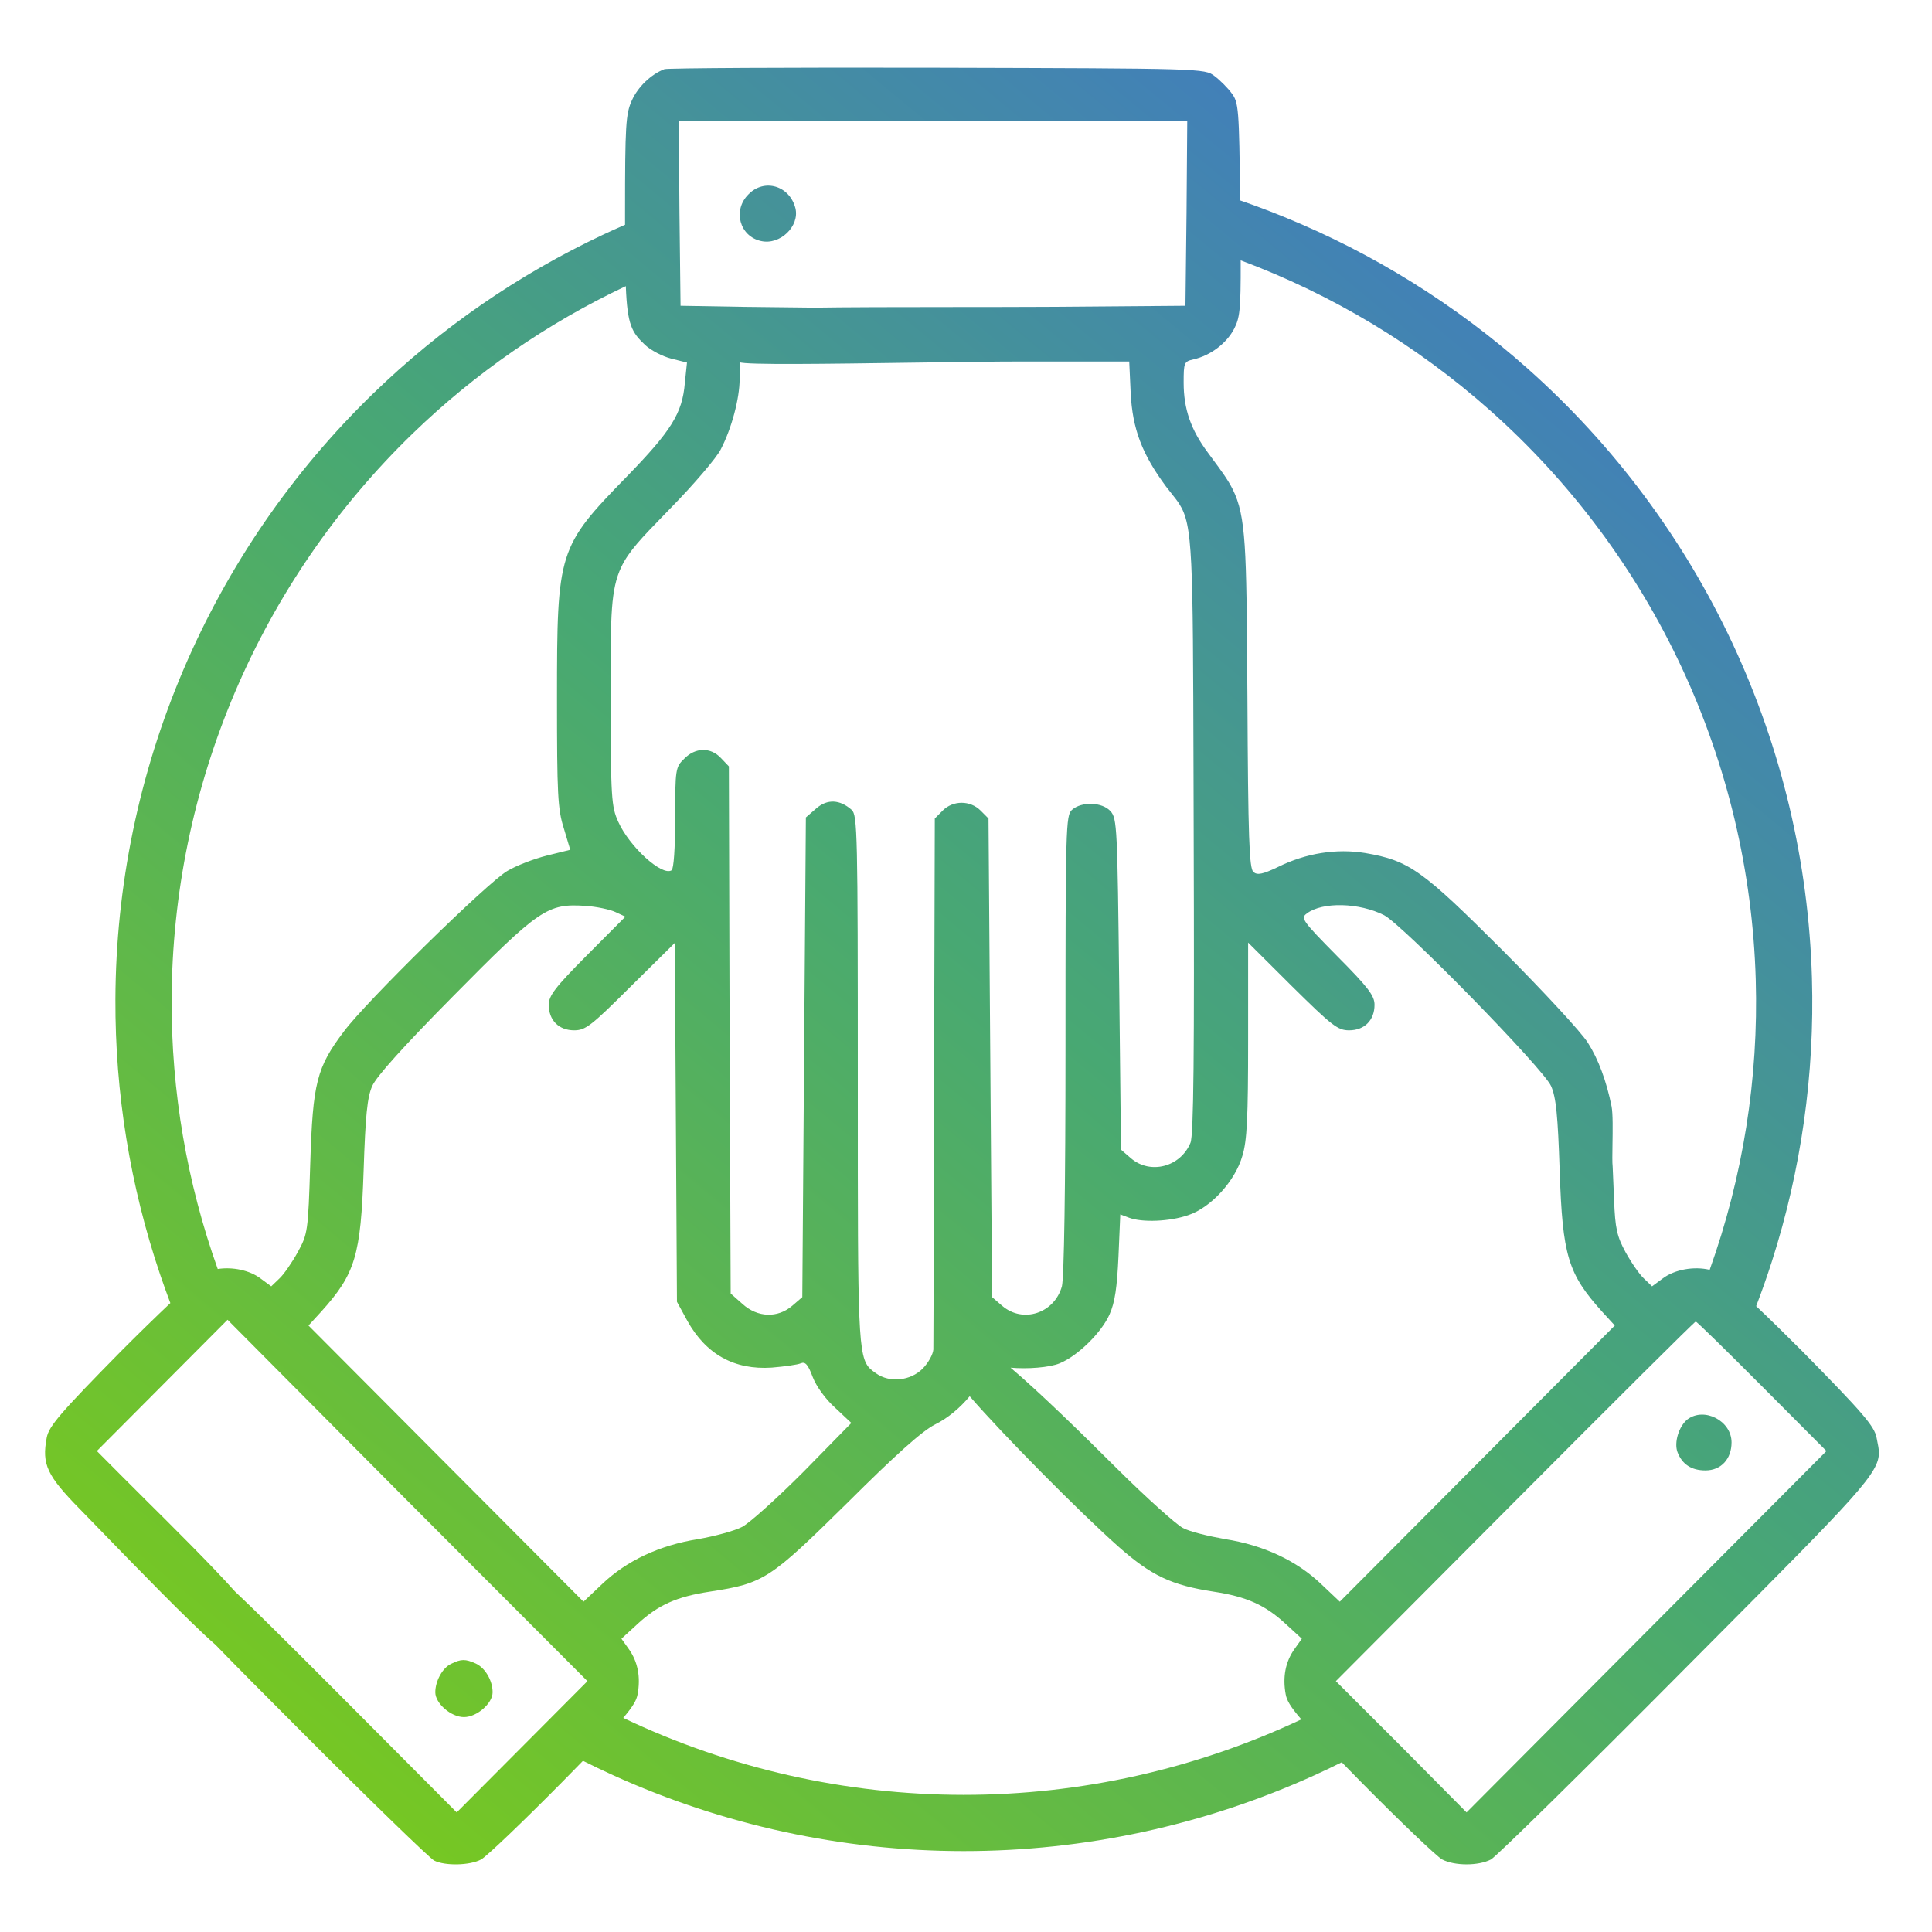 <svg width="100" height="100" viewBox="0 0 100 100" fill="none" xmlns="http://www.w3.org/2000/svg">
<g id="Property 1=hands">
<path id="Union" fill-rule="evenodd" clip-rule="evenodd" d="M34.391 3.579C33.705 3.84 33.019 4.491 32.704 5.199C32.389 5.887 32.352 6.483 32.352 11.043C32.352 11.247 32.352 11.444 32.352 11.634C31.965 11.802 31.58 11.977 31.198 12.156C26.821 14.215 22.808 16.985 19.324 20.361C15.121 24.435 11.775 29.308 9.482 34.693C7.189 40.078 5.996 45.867 5.973 51.72C5.953 56.571 6.737 61.385 8.287 65.967C8.455 66.463 8.632 66.956 8.817 67.447C8.072 68.151 7.172 69.028 6.255 69.949C3.122 73.132 2.529 73.82 2.418 74.416C2.158 75.793 2.418 76.37 4.179 78.157C4.398 78.38 4.732 78.725 5.141 79.147L5.143 79.149L5.144 79.15L5.144 79.15L5.144 79.15C6.851 80.911 9.851 84.006 11.164 85.143C12.144 86.157 13.546 87.57 15.54 89.566C19.118 93.158 22.25 96.192 22.473 96.304C23.029 96.583 24.308 96.564 24.901 96.248C25.179 96.099 27.088 94.275 29.145 92.191C29.524 91.805 29.867 91.456 30.175 91.14C30.686 91.397 31.202 91.643 31.721 91.879C37.411 94.465 43.599 95.811 49.872 95.813C56.145 95.815 62.333 94.474 68.025 91.893C68.503 91.676 68.978 91.451 69.449 91.216C69.737 91.512 70.055 91.836 70.404 92.191C72.461 94.275 74.371 96.099 74.649 96.248C75.297 96.583 76.521 96.583 77.169 96.248C77.447 96.099 82.025 91.595 87.345 86.235L88.402 85.172C96.173 77.357 97.282 76.241 97.251 75.159C97.246 74.978 97.209 74.799 97.166 74.59L97.166 74.59L97.166 74.589L97.166 74.587C97.155 74.532 97.143 74.475 97.132 74.416C97.02 73.82 96.427 73.132 93.295 69.949C92.445 69.096 91.611 68.28 90.899 67.606C91.192 66.841 91.463 66.07 91.712 65.293C93.228 60.56 93.932 55.597 93.786 50.615C93.612 44.631 92.215 38.746 89.683 33.321C87.151 27.896 83.537 23.047 79.062 19.07C75.336 15.759 71.08 13.112 66.478 11.234C65.725 10.927 64.962 10.64 64.19 10.374C64.138 5.609 64.11 5.297 63.75 4.826C63.546 4.547 63.138 4.138 62.86 3.933C62.361 3.543 62.175 3.542 48.568 3.505H48.568H48.568H48.567L48.514 3.505C40.896 3.486 34.539 3.523 34.391 3.579ZM33.39 17.855C32.706 17.207 32.471 16.839 32.392 14.811C28.322 16.731 24.59 19.311 21.35 22.451C17.425 26.255 14.301 30.805 12.16 35.833C10.019 40.861 8.905 46.267 8.883 51.732C8.864 56.491 9.673 61.212 11.27 65.684C12.028 65.566 12.914 65.742 13.483 66.171L14.039 66.581L14.466 66.171C14.688 65.966 15.114 65.352 15.411 64.812C15.93 63.863 15.948 63.752 16.059 60.215C16.189 56.046 16.393 55.246 17.802 53.385C18.932 51.858 25.234 45.679 26.254 45.084C26.717 44.805 27.644 44.451 28.311 44.283L29.516 43.986L29.182 42.869C28.867 41.883 28.83 41.101 28.83 36.132C28.83 28.519 28.886 28.314 32.444 24.667C34.743 22.303 35.317 21.391 35.447 19.828L35.558 18.767L34.743 18.562C34.298 18.45 33.686 18.134 33.39 17.855ZM7.443 77.539C8.821 78.905 10.97 81.036 12.155 82.367C13.143 83.294 14.709 84.85 17.283 87.426L23.64 93.81L27.032 90.404L30.406 87.016L21.082 77.673L11.778 68.311L8.405 71.699L5.013 75.105L6.366 76.463C6.587 76.689 6.97 77.069 7.443 77.538L7.443 77.539ZM49.873 92.903C43.77 92.9 37.753 91.536 32.258 88.919C32.781 88.304 32.946 87.996 33.001 87.705C33.167 86.812 33.019 86.011 32.537 85.341L32.166 84.82L33.019 84.038C34.075 83.071 35.021 82.643 36.745 82.382C39.543 81.954 39.84 81.749 43.843 77.803C46.364 75.291 47.736 74.062 48.403 73.728C49.047 73.415 49.704 72.863 50.191 72.27C51.856 74.204 55.905 78.293 57.893 80.055C59.598 81.563 60.636 82.047 62.805 82.382C64.528 82.643 65.474 83.071 66.53 84.038L67.383 84.82L67.012 85.341C66.53 86.011 66.382 86.812 66.549 87.705C66.605 88.008 66.781 88.33 67.357 88.996C61.897 91.567 55.927 92.905 49.873 92.903ZM54.853 70.564C54.335 70.783 53.163 70.871 52.307 70.791C53.794 72.048 56.082 74.285 57.819 76.017C59.357 77.543 60.896 78.92 61.229 79.088C61.563 79.274 62.564 79.516 63.416 79.665C65.418 79.981 67.105 80.781 68.365 81.973L69.348 82.903L76.465 75.756L83.582 68.609L82.934 67.902C81.154 65.929 80.876 64.999 80.728 60.587C80.635 57.758 80.543 56.791 80.283 56.214C79.894 55.32 72.628 47.894 71.646 47.373C70.367 46.722 68.458 46.666 67.642 47.28C67.309 47.522 67.401 47.652 69.218 49.495C70.83 51.114 71.145 51.542 71.145 52.007C71.145 52.808 70.626 53.329 69.829 53.329C69.236 53.329 68.94 53.087 66.882 51.058L64.603 48.788V53.813C64.603 57.852 64.547 59.043 64.306 59.824C63.935 61.127 62.675 62.505 61.507 62.895C60.543 63.23 59.116 63.286 58.431 63.026L57.986 62.858L57.893 65.017C57.819 66.636 57.708 67.418 57.43 68.032C57.022 68.963 55.798 70.173 54.853 70.564ZM86.066 66.171C86.689 65.702 87.693 65.535 88.493 65.726C90.216 60.914 91.027 55.818 90.877 50.7C90.714 45.112 89.41 39.617 87.046 34.552C84.682 29.487 81.307 24.959 77.128 21.245C73.338 17.877 68.96 15.244 64.218 13.476C64.228 16.133 64.158 16.459 63.88 17.017C63.49 17.762 62.675 18.394 61.785 18.599C61.285 18.711 61.266 18.767 61.266 19.809C61.266 21.168 61.637 22.247 62.527 23.438C62.61 23.552 62.69 23.66 62.767 23.764L62.767 23.764C63.222 24.378 63.557 24.831 63.805 25.327C64.501 26.719 64.513 28.452 64.558 35.044V35.044L64.566 36.057C64.603 43.409 64.658 44.953 64.881 45.14C65.085 45.307 65.362 45.251 66.141 44.879C67.605 44.153 69.181 43.911 70.663 44.153C72.943 44.544 73.611 45.028 77.799 49.216C79.894 51.319 81.877 53.459 82.192 53.98C82.73 54.818 83.156 55.972 83.416 57.275C83.487 57.654 83.473 58.502 83.462 59.229V59.229V59.229V59.229C83.454 59.745 83.447 60.2 83.471 60.383L83.545 62.114C83.601 63.584 83.694 63.993 84.138 64.812C84.435 65.352 84.861 65.966 85.084 66.171L85.51 66.581L86.066 66.171ZM61.415 11.024L61.359 15.826L54.242 15.882C52.656 15.89 50.961 15.891 49.283 15.892H49.282H49.281H49.28C46.565 15.894 43.893 15.895 41.793 15.928L41.786 15.919L38.505 15.882L35.225 15.826L35.169 11.024L35.132 6.241H48.292H61.452L61.415 11.024ZM47.108 18.773C42.908 18.833 38.563 18.895 38.283 18.748V19.623C38.283 20.609 37.875 22.173 37.301 23.271C37.097 23.68 35.947 25.039 34.724 26.286C34.599 26.415 34.479 26.538 34.364 26.657L34.364 26.657L34.364 26.657C33.219 27.836 32.549 28.525 32.158 29.348C31.606 30.506 31.607 31.926 31.61 35.349C31.61 35.593 31.61 35.848 31.61 36.113C31.61 41.324 31.647 41.752 32 42.534C32.574 43.818 34.261 45.363 34.761 45.047C34.873 44.972 34.947 43.893 34.947 42.329C34.947 39.817 34.965 39.705 35.41 39.277C35.985 38.681 36.782 38.663 37.319 39.24L37.727 39.668L37.764 53.31L37.82 66.953L38.431 67.493C39.21 68.2 40.248 68.237 41.008 67.586L41.527 67.139L41.619 54.725L41.712 42.311L42.249 41.845C42.824 41.343 43.473 41.38 44.084 41.92C44.381 42.199 44.4 43.111 44.4 55.879L44.4 56.694V56.694C44.399 68.945 44.399 70.254 45.052 70.859C45.13 70.931 45.217 70.994 45.315 71.063L45.345 71.085C46.049 71.587 47.124 71.475 47.754 70.843C48.051 70.545 48.292 70.098 48.31 69.856C48.31 69.819 48.311 69.642 48.313 69.341C48.321 67.671 48.347 62.205 48.347 55.897L48.385 42.367L48.792 41.957C49.33 41.417 50.219 41.417 50.757 41.957L51.165 42.367L51.257 54.743L51.35 67.139L51.869 67.586C52.944 68.516 54.575 67.976 54.964 66.581C55.076 66.134 55.15 61.593 55.15 54.055C55.15 42.832 55.168 42.199 55.483 41.92C55.984 41.473 57.059 41.51 57.485 41.994C57.819 42.367 57.837 42.869 57.93 50.947L58.023 59.508L58.542 59.955C59.543 60.811 61.099 60.401 61.618 59.154C61.785 58.764 61.822 54.576 61.785 43.092C61.782 41.916 61.779 40.827 61.776 39.816C61.745 28.719 61.741 27.177 61.039 26.083C60.926 25.906 60.794 25.741 60.642 25.55L60.642 25.55L60.642 25.55C60.554 25.44 60.46 25.322 60.358 25.188C59.116 23.513 58.616 22.21 58.523 20.33L58.449 18.711H52.981C51.467 18.711 49.309 18.741 47.112 18.773L47.111 18.773H47.11L47.108 18.773ZM31.851 47.206L32.37 47.447L30.387 49.439C28.719 51.114 28.404 51.542 28.404 52.007C28.404 52.808 28.923 53.329 29.72 53.329C30.313 53.329 30.61 53.087 32.648 51.058L34.928 48.806L34.984 58.093L35.039 67.381L35.577 68.367C36.541 70.098 38.005 70.917 39.951 70.787C40.618 70.731 41.286 70.638 41.452 70.564C41.675 70.47 41.823 70.619 42.064 71.271C42.249 71.755 42.731 72.425 43.232 72.871L44.066 73.653L41.601 76.166C40.229 77.543 38.802 78.827 38.413 79.032C38.023 79.237 36.986 79.516 36.133 79.665C34.131 79.981 32.444 80.781 31.184 81.973L30.202 82.903L23.084 75.756L15.967 68.609L16.616 67.902C18.395 65.929 18.673 64.999 18.821 60.587C18.914 57.758 19.007 56.791 19.266 56.214C19.47 55.73 20.897 54.148 23.418 51.598C27.94 47.019 28.33 46.759 30.313 46.889C30.869 46.926 31.573 47.075 31.851 47.206ZM91.2 71.755L94.537 75.105L85.213 84.466L75.909 93.81L72.536 90.404L69.144 87.016L78.411 77.71C83.508 72.592 87.716 68.404 87.771 68.404C87.827 68.404 89.365 69.912 91.2 71.755ZM39.392 12.476C38.28 12.234 37.91 10.875 38.744 10.056C39.559 9.219 40.875 9.61 41.172 10.782C41.394 11.713 40.375 12.699 39.392 12.476ZM87.345 73.466C86.9 73.82 86.641 74.658 86.826 75.16C87.067 75.793 87.549 76.109 88.272 76.109C89.087 76.109 89.625 75.514 89.625 74.658C89.625 73.541 88.216 72.815 87.345 73.466ZM22.531 87.593C22.531 87.016 22.902 86.327 23.347 86.122C23.866 85.862 24.088 85.862 24.626 86.104C25.108 86.327 25.497 86.978 25.497 87.593C25.497 88.17 24.681 88.877 24.014 88.877C23.347 88.877 22.531 88.17 22.531 87.593Z" fill="url(#paint0_linear_7075_24927)"/>
</g>
<defs>
<linearGradient id="paint0_linear_7075_24927" x1="5.765" y1="87.158" x2="82.779" y2="-6.008" gradientUnits="userSpaceOnUse">
<stop stop-color="#79C91E"/>
<stop offset="0.476" stop-color="#48A873"/>
<stop offset="1" stop-color="#3F6DD9"/>
</linearGradient>
</defs>
</svg>
